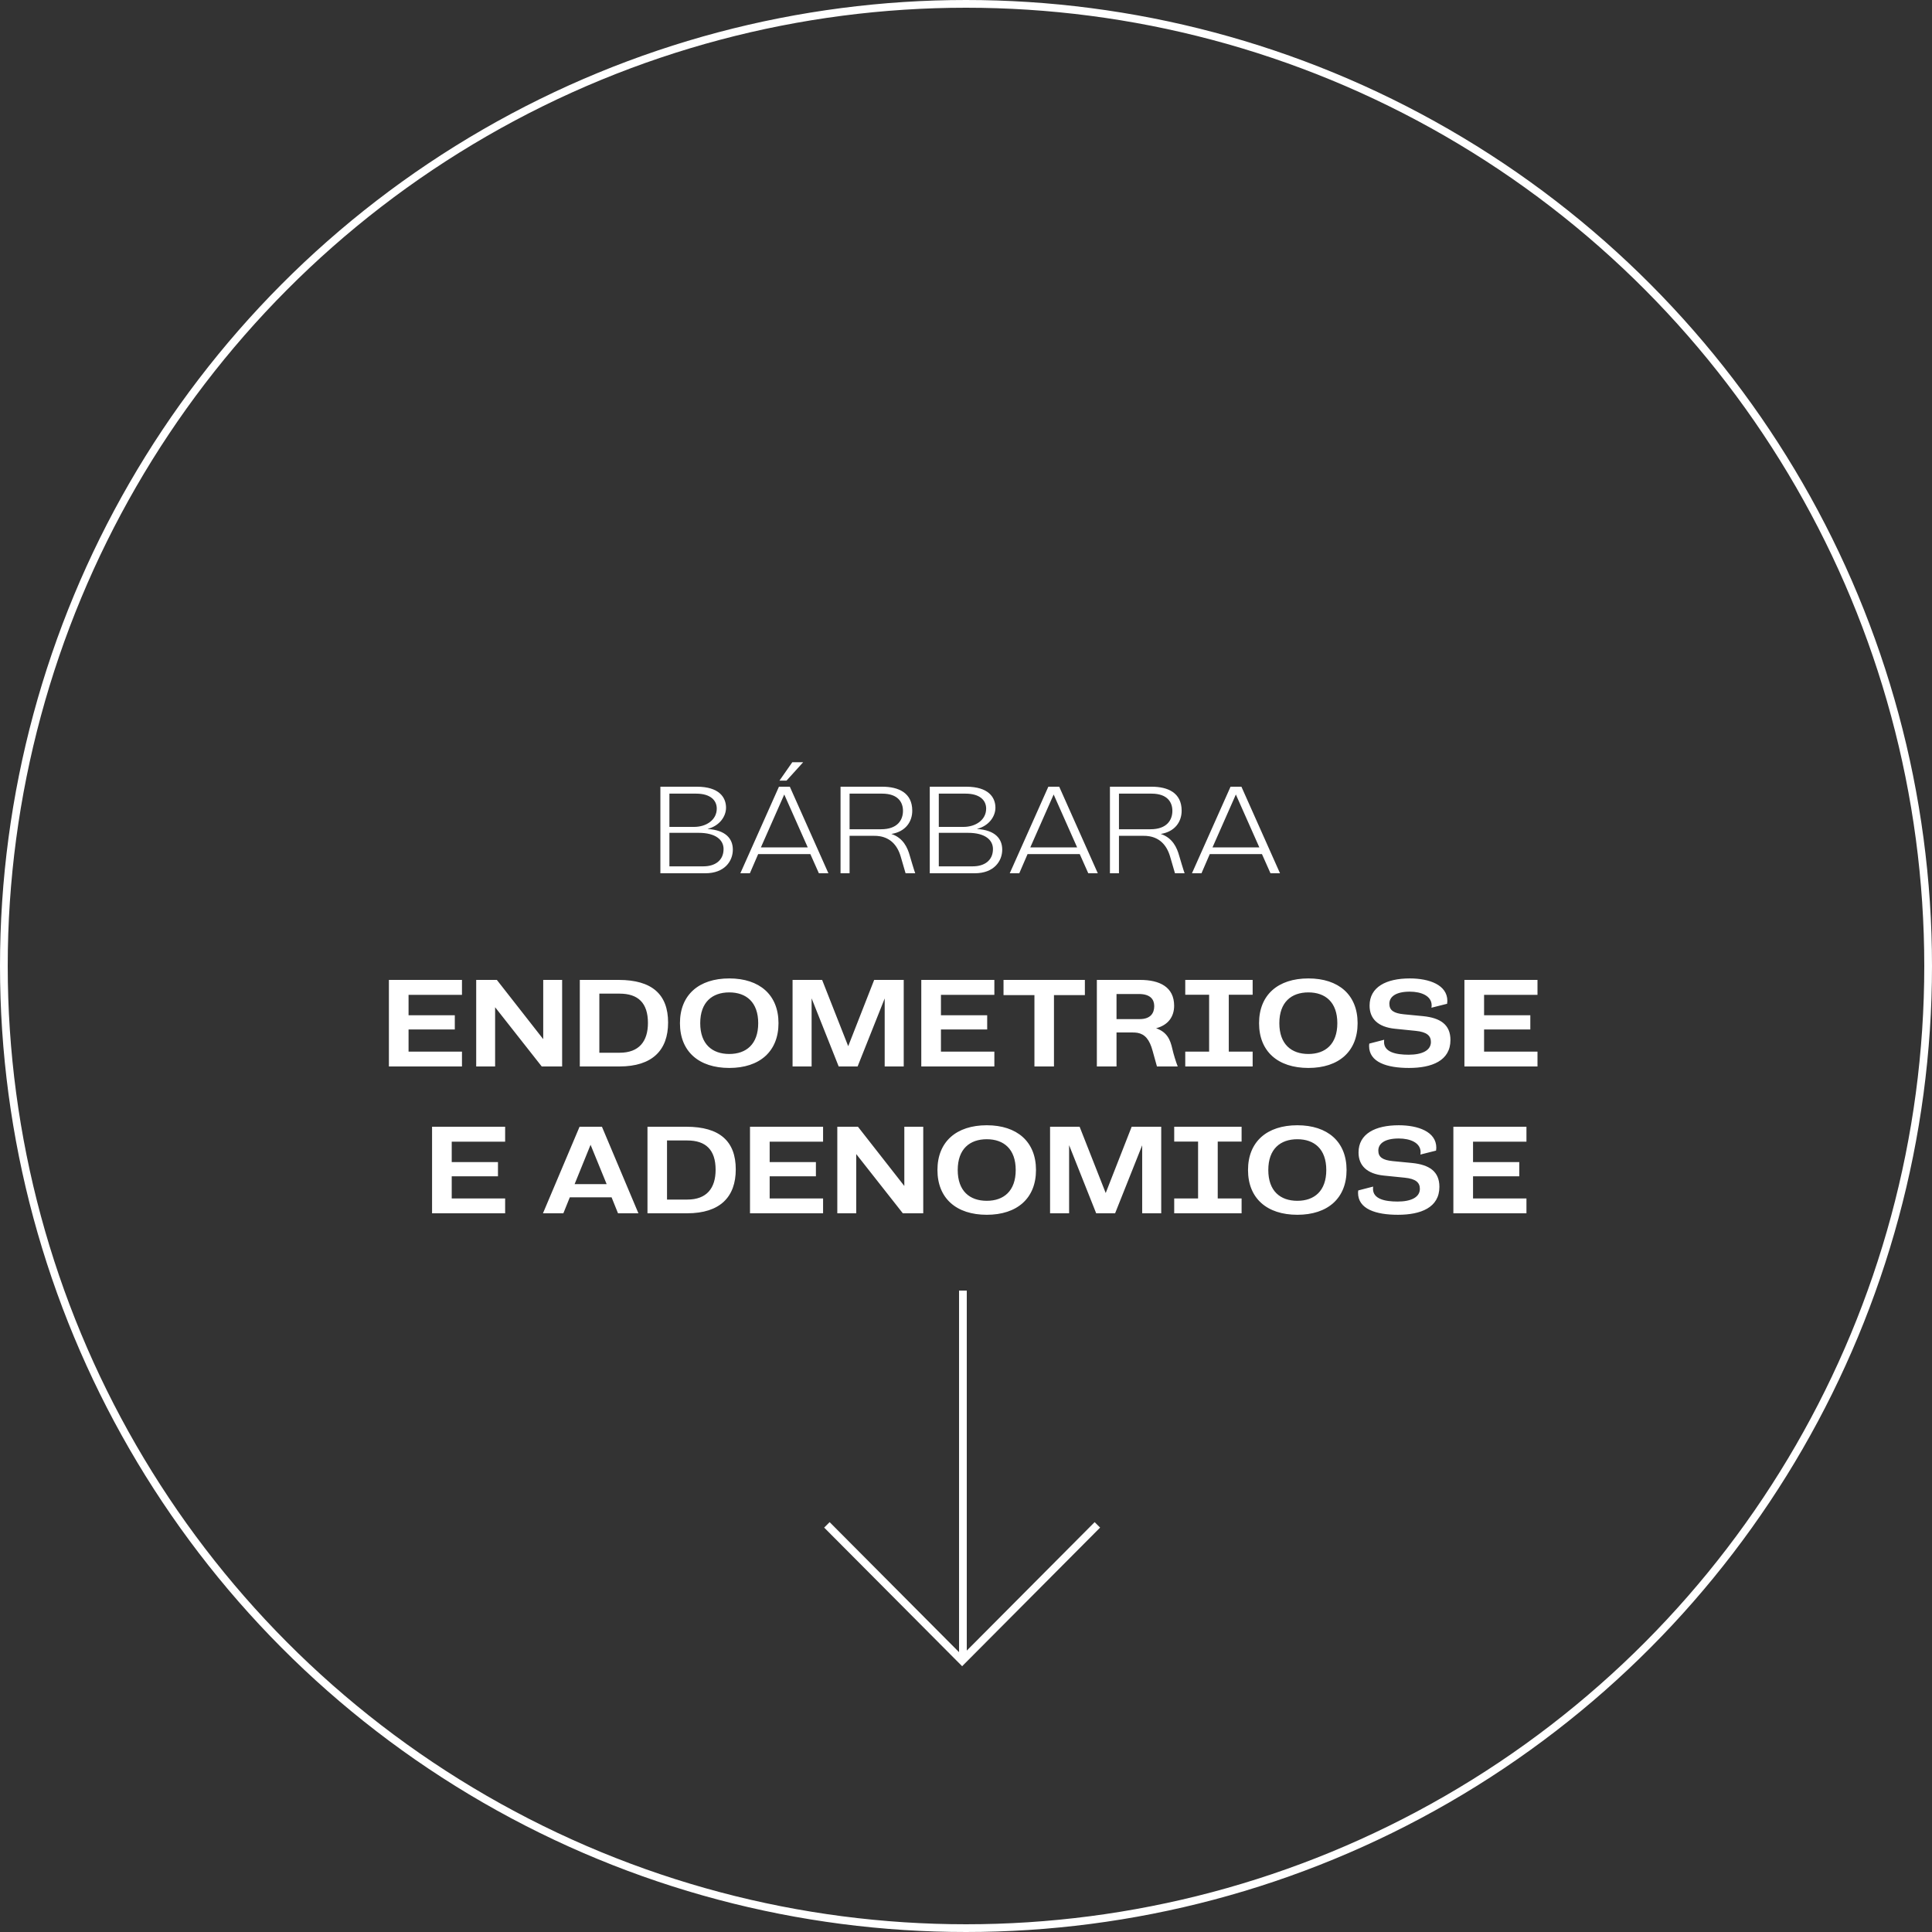 <svg width="250" height="250" viewBox="0 0 250 250" fill="none" xmlns="http://www.w3.org/2000/svg">
<rect x="0" y="0" width="250" height="250" fill="#333333" stroke="none"/>
<circle cx="125" cy="125" r="124.5" stroke="white"/>
<path d="M91.277 113H85.453V101.8H90.173C93.053 101.8 93.949 103.176 93.949 104.52C93.949 105.624 93.133 106.856 91.581 107.256V107.272C93.901 107.416 94.829 108.52 94.829 109.944C94.829 111.416 93.773 113 91.277 113ZM86.621 112.104H91.021C92.477 112.104 93.629 111.384 93.629 109.864C93.629 108.712 92.653 107.768 90.397 107.768H86.621V112.104ZM86.621 107H89.821C91.389 107 92.749 106.104 92.749 104.632C92.749 103.576 91.949 102.696 90.077 102.696H86.621V107ZM107.195 113H105.963L104.859 110.52H98.106L97.034 113H95.802L100.795 101.8H102.203L107.195 113ZM104.523 109.656L101.483 102.808L98.459 109.656H104.523ZM103.931 98.632L101.771 101.016H100.859L102.523 98.632H103.931ZM118.43 113H117.182L116.542 110.808C116.078 109.256 115.134 108.44 113.886 108.216C113.63 108.168 113.374 108.152 112.958 108.152H109.934V113H108.766V101.8H114.158C116.27 101.8 118.046 102.584 118.046 104.904C118.046 106.344 117.166 107.624 115.342 107.912C116.878 108.424 117.438 109.688 117.726 110.728C117.758 110.84 118.35 112.84 118.43 113ZM109.934 107.304H114.014C116.126 107.304 116.845 106.12 116.845 104.92C116.845 103.864 116.253 102.696 114.142 102.696H109.934V107.304ZM126.136 113H120.312V101.8H125.032C127.912 101.8 128.808 103.176 128.808 104.52C128.808 105.624 127.992 106.856 126.44 107.256V107.272C128.76 107.416 129.688 108.52 129.688 109.944C129.688 111.416 128.632 113 126.136 113ZM121.48 112.104H125.88C127.336 112.104 128.488 111.384 128.488 109.864C128.488 108.712 127.512 107.768 125.256 107.768H121.48V112.104ZM121.48 107H124.68C126.248 107 127.608 106.104 127.608 104.632C127.608 103.576 126.808 102.696 124.936 102.696H121.48V107ZM142.054 113H140.822L139.718 110.52H132.966L131.894 113H130.662L135.654 101.8H137.062L142.054 113ZM139.382 109.656L136.342 102.808L133.318 109.656H139.382ZM153.289 113H152.041L151.401 110.808C150.937 109.256 149.993 108.44 148.745 108.216C148.489 108.168 148.233 108.152 147.817 108.152H144.793V113H143.625V101.8H149.017C151.129 101.8 152.905 102.584 152.905 104.904C152.905 106.344 152.025 107.624 150.201 107.912C151.737 108.424 152.297 109.688 152.585 110.728C152.617 110.84 153.209 112.84 153.289 113ZM144.793 107.304H148.873C150.985 107.304 151.705 106.12 151.705 104.92C151.705 103.864 151.113 102.696 149.001 102.696H144.793V107.304ZM165.632 113H164.4L163.296 110.52H156.544L155.472 113H154.24L159.232 101.8H160.64L165.632 113ZM162.96 109.656L159.92 102.808L156.896 109.656H162.96Z" fill="white"/>
<path d="M59.779 138H50.324V126.8H59.779V128.736H52.867V131.376H58.852V133.216H52.867V136.08H59.779V138ZM72.74 138H70.1L64.068 130.336V138H61.62V126.8H64.292L70.292 134.464V126.8H72.74V138ZM80.147 138H75.027V126.8H80.051C84.371 126.8 86.451 128.672 86.451 132.32C86.451 135.888 84.419 138 80.147 138ZM77.555 136.224H80.179C82.691 136.224 83.843 134.752 83.843 132.368C83.843 129.776 82.563 128.576 80.179 128.576H77.555V136.224ZM94.369 138.192C90.433 138.192 87.985 136.064 87.985 132.4C87.985 128.736 90.433 126.608 94.369 126.608C98.289 126.608 100.737 128.736 100.737 132.4C100.737 136.064 98.289 138.192 94.369 138.192ZM94.369 136.384C96.561 136.384 98.113 135.12 98.113 132.4C98.113 129.68 96.561 128.416 94.369 128.416C92.161 128.416 90.609 129.68 90.609 132.4C90.609 135.12 92.161 136.384 94.369 136.384ZM116.942 138H114.478V129.2L110.974 138H108.526L105.022 129.184V138H102.558V126.8H106.382L109.758 135.376L113.118 126.8H116.942V138ZM128.67 138H119.214V126.8H128.67V128.736H121.758V131.376H127.742V133.216H121.758V136.08H128.67V138ZM136.383 138H133.855V128.768H129.855V126.8H140.383V128.768H136.383V138ZM152.397 138H149.709L149.149 135.984C148.749 134.496 148.141 133.824 147.197 133.648C147.005 133.616 146.781 133.6 146.477 133.6H144.477V138H141.933V126.8H147.533C150.077 126.8 151.933 127.728 151.933 130.144C151.933 131.52 151.197 132.64 149.597 133.056C151.021 133.552 151.437 134.528 151.709 135.76C151.853 136.4 152.173 137.44 152.397 138ZM144.477 131.872H147.469C148.877 131.872 149.357 131.104 149.357 130.192C149.357 129.36 148.893 128.624 147.373 128.624H144.477V131.872ZM162.092 138H153.372V136.08H156.46V128.72H153.372V126.8H162.092V128.72H159.004V136.08H162.092V138ZM169.306 138.192C165.37 138.192 162.922 136.064 162.922 132.4C162.922 128.736 165.37 126.608 169.306 126.608C173.226 126.608 175.674 128.736 175.674 132.4C175.674 136.064 173.226 138.192 169.306 138.192ZM169.306 136.384C171.498 136.384 173.05 135.12 173.05 132.4C173.05 129.68 171.498 128.416 169.306 128.416C167.098 128.416 165.546 129.68 165.546 132.4C165.546 135.12 167.098 136.384 169.306 136.384ZM182.327 138.192C179.463 138.192 177.159 137.456 177.159 135.344C177.159 135.184 177.191 135.04 177.191 135.04L179.111 134.544C179.111 134.544 179.095 134.688 179.095 134.832C179.095 136.128 180.583 136.48 182.279 136.48C184.039 136.48 185.159 135.92 185.159 134.832C185.159 134.032 184.647 133.536 183.191 133.392L180.503 133.12C178.311 132.896 177.223 131.824 177.223 130.128C177.223 127.712 179.383 126.608 182.423 126.608C184.935 126.608 187.287 127.44 187.287 129.52C187.287 129.632 187.271 129.808 187.255 129.888L185.223 130.4C185.239 130.336 185.255 130.224 185.255 130.096C185.255 128.864 183.911 128.32 182.423 128.32C180.615 128.32 179.783 128.976 179.783 129.888C179.783 130.752 180.375 131.12 181.655 131.248L184.135 131.488C186.391 131.712 187.687 132.592 187.687 134.576C187.687 137.264 185.271 138.192 182.327 138.192ZM198.951 138H189.495V126.8H198.951V128.736H192.039V131.376H198.023V133.216H192.039V136.08H198.951V138ZM65.365 157H55.909V145.8H65.365V147.736H58.453V150.376H64.437V152.216H58.453V155.08H65.365V157ZM82.611 157H79.971L79.139 154.936H73.731L72.899 157H70.259L74.995 145.8H77.891L82.611 157ZM78.499 153.224L76.419 148.136L74.355 153.224H78.499ZM88.904 157H83.784V145.8H88.808C93.128 145.8 95.208 147.672 95.208 151.32C95.208 154.888 93.176 157 88.904 157ZM86.312 155.224H88.936C91.448 155.224 92.6 153.752 92.6 151.368C92.6 148.776 91.32 147.576 88.936 147.576H86.312V155.224ZM106.506 157H97.05V145.8H106.506V147.736H99.594V150.376H105.578V152.216H99.594V155.08H106.506V157ZM119.467 157H116.827L110.795 149.336V157H108.347V145.8H111.019L117.019 153.464V145.8H119.467V157ZM127.689 157.192C123.753 157.192 121.305 155.064 121.305 151.4C121.305 147.736 123.753 145.608 127.689 145.608C131.609 145.608 134.057 147.736 134.057 151.4C134.057 155.064 131.609 157.192 127.689 157.192ZM127.689 155.384C129.881 155.384 131.433 154.12 131.433 151.4C131.433 148.68 129.881 147.416 127.689 147.416C125.481 147.416 123.929 148.68 123.929 151.4C123.929 154.12 125.481 155.384 127.689 155.384ZM150.262 157H147.798V148.2L144.294 157H141.846L138.342 148.184V157H135.878V145.8H139.702L143.078 154.376L146.438 145.8H150.262V157ZM160.662 157H151.942V155.08H155.03V147.72H151.942V145.8H160.662V147.72H157.574V155.08H160.662V157ZM167.877 157.192C163.941 157.192 161.493 155.064 161.493 151.4C161.493 147.736 163.941 145.608 167.877 145.608C171.797 145.608 174.245 147.736 174.245 151.4C174.245 155.064 171.797 157.192 167.877 157.192ZM167.877 155.384C170.069 155.384 171.621 154.12 171.621 151.4C171.621 148.68 170.069 147.416 167.877 147.416C165.669 147.416 164.117 148.68 164.117 151.4C164.117 154.12 165.669 155.384 167.877 155.384ZM180.898 157.192C178.034 157.192 175.73 156.456 175.73 154.344C175.73 154.184 175.762 154.04 175.762 154.04L177.682 153.544C177.682 153.544 177.666 153.688 177.666 153.832C177.666 155.128 179.154 155.48 180.85 155.48C182.61 155.48 183.73 154.92 183.73 153.832C183.73 153.032 183.218 152.536 181.762 152.392L179.074 152.12C176.882 151.896 175.794 150.824 175.794 149.128C175.794 146.712 177.954 145.608 180.994 145.608C183.506 145.608 185.858 146.44 185.858 148.52C185.858 148.632 185.842 148.808 185.826 148.888L183.794 149.4C183.81 149.336 183.826 149.224 183.826 149.096C183.826 147.864 182.482 147.32 180.994 147.32C179.186 147.32 178.354 147.976 178.354 148.888C178.354 149.752 178.946 150.12 180.226 150.248L182.706 150.488C184.962 150.712 186.258 151.592 186.258 153.576C186.258 156.264 183.842 157.192 180.898 157.192ZM197.522 157H188.066V145.8H197.522V147.736H190.61V150.376H196.594V152.216H190.61V155.08H197.522V157Z" fill="white"/>
<path d="M107 197.316L124.5 214.899L142 197.316M124.601 167V215" stroke="white"/>
</svg>
